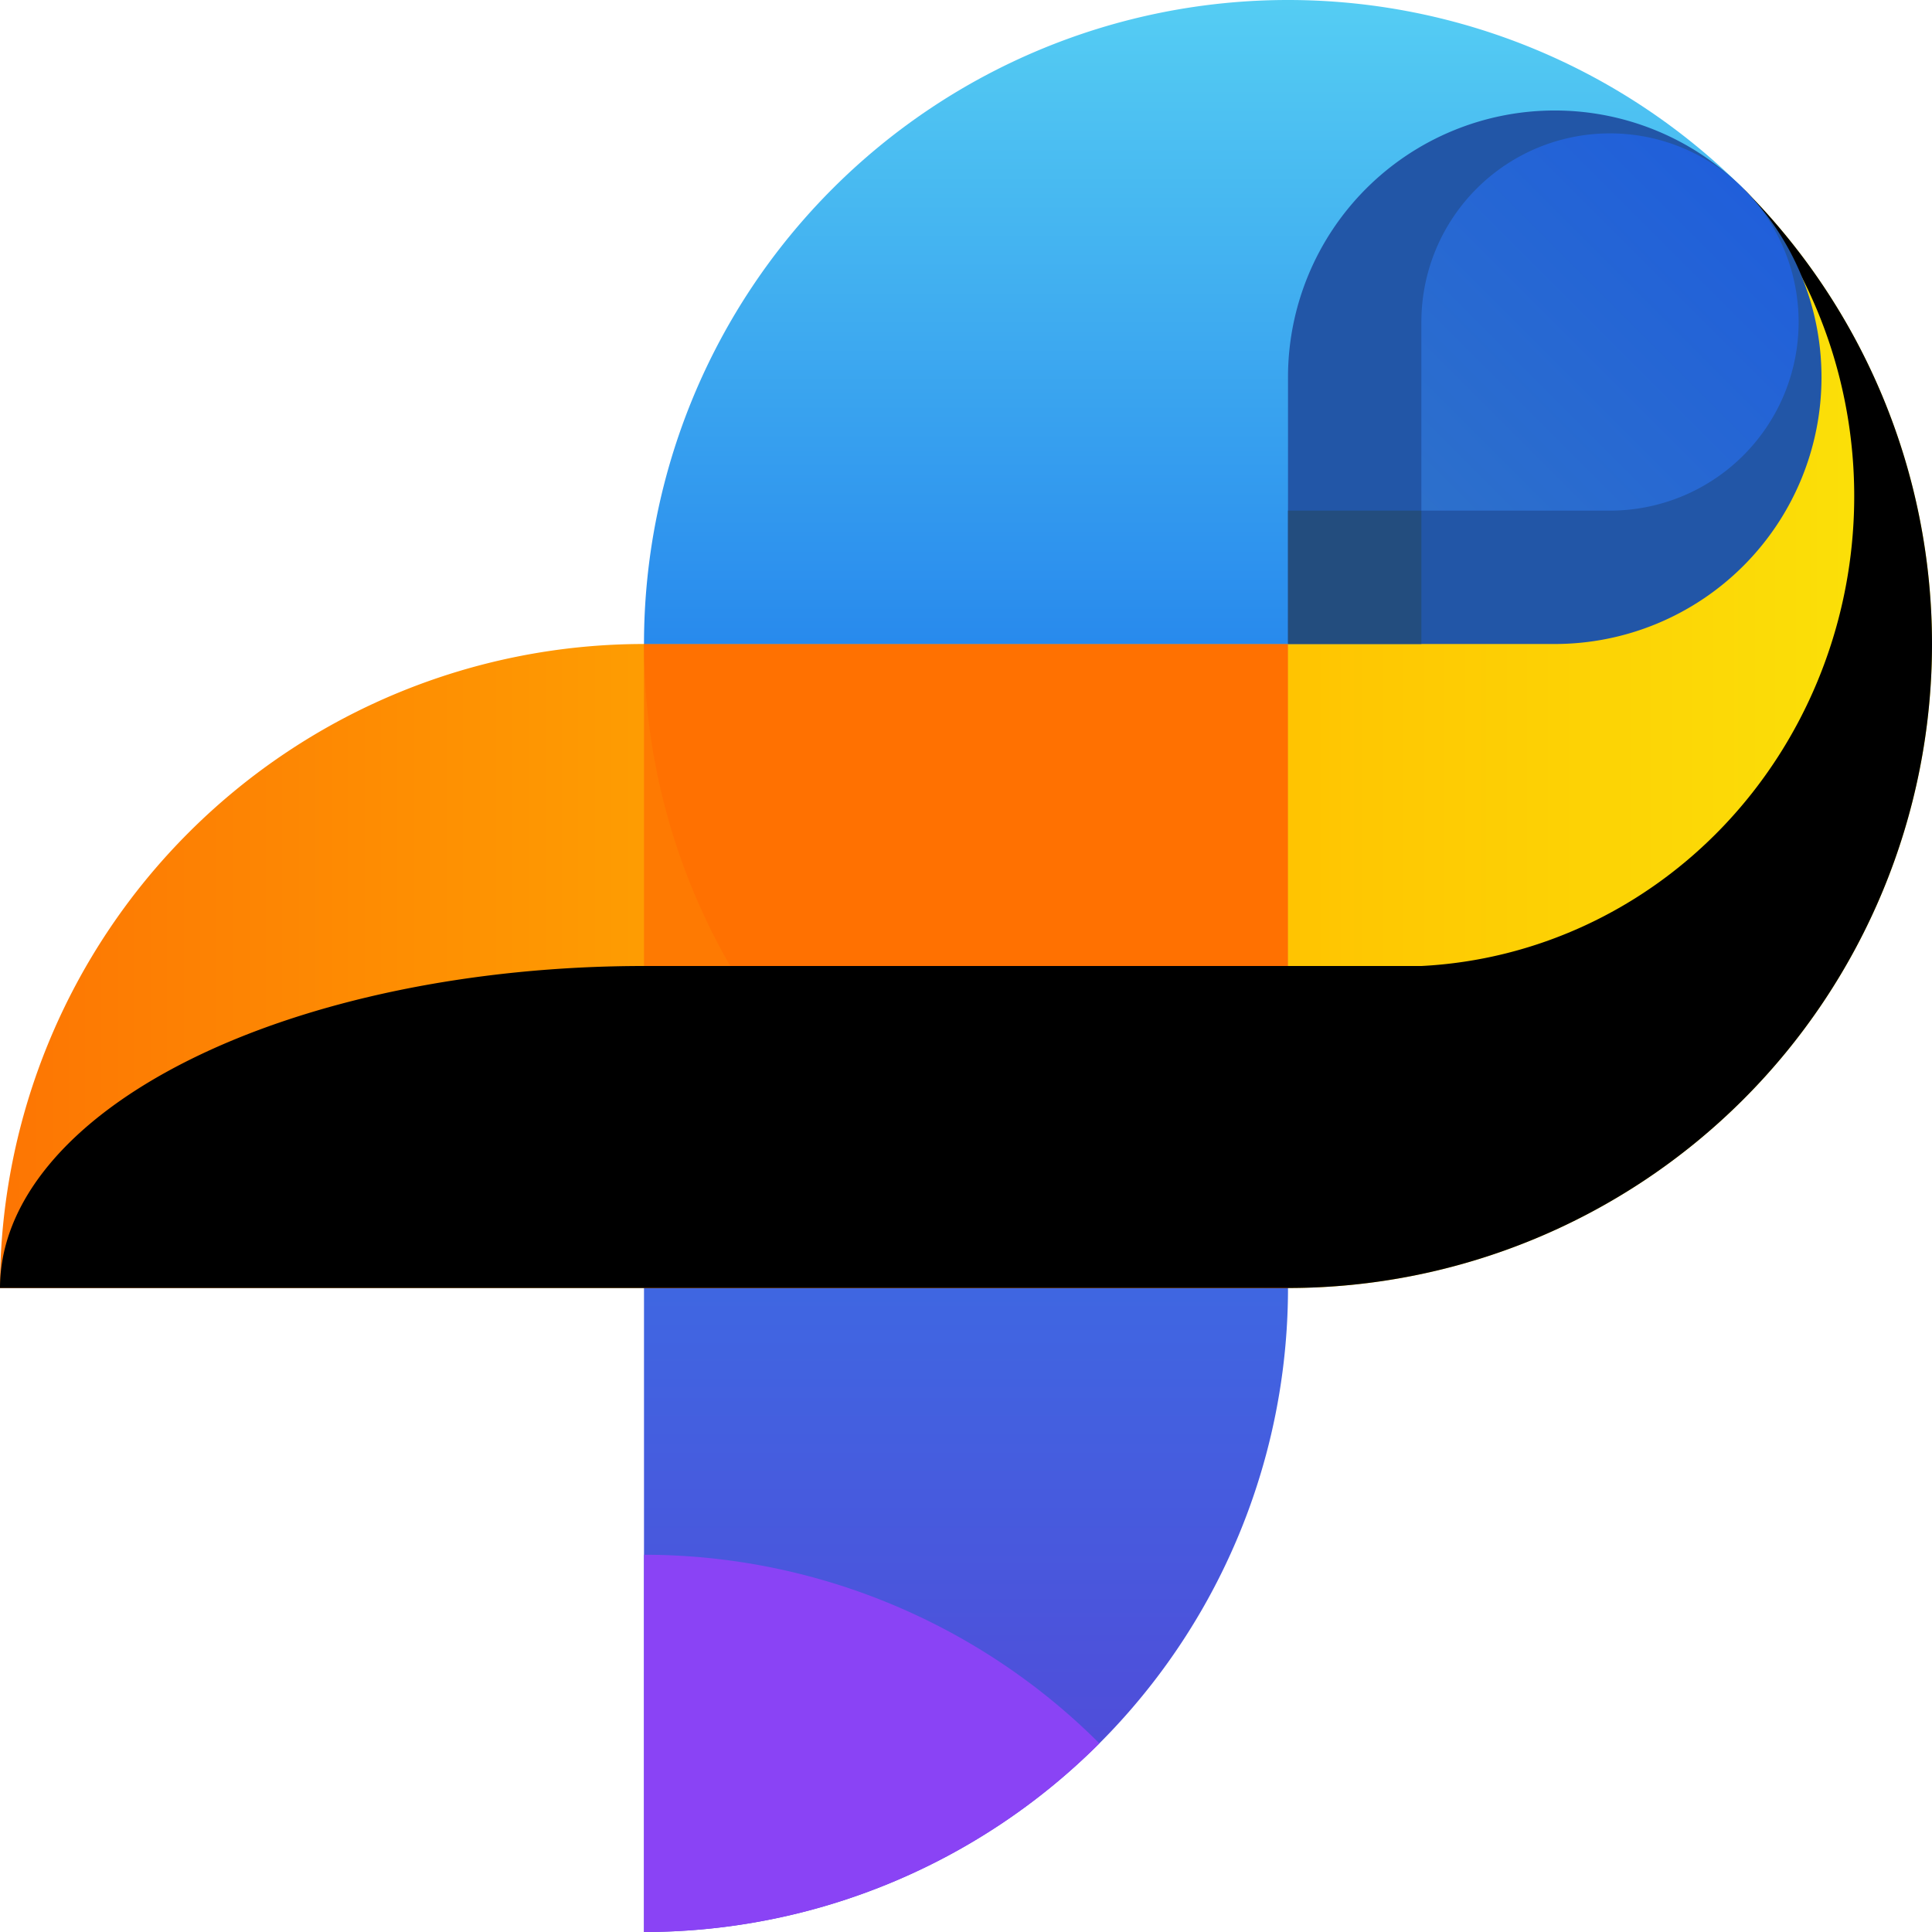 <svg xmlns="http://www.w3.org/2000/svg" viewBox="0 0 480 480"><defs><linearGradient id="d" x1="50%" x2="50%" y1="0%" y2="100%"><stop offset="0%" style="stop-color:#55cdf3;stop-opacity:1"/><stop offset="100%" style="stop-color:#288aed;stop-opacity:1"/></linearGradient><linearGradient id="e" x1="100%" x2="0%" y1="0%" y2="100%"><stop offset="0%" style="stop-color:#1e5cdd;stop-opacity:1"/><stop offset="100%" style="stop-color:#2d70cb;stop-opacity:1"/></linearGradient><linearGradient id="c" x1="0%" x2="100%" y1="50%" y2="50%"><stop offset="0%" style="stop-color:#ffc401;stop-opacity:1"/><stop offset="100%" style="stop-color:#fae309;stop-opacity:1"/></linearGradient><linearGradient id="b" x1="0%" x2="100%" y1="50%" y2="50%"><stop offset="0%" style="stop-color:#fd7503;stop-opacity:1"/><stop offset="100%" style="stop-color:#ffc401;stop-opacity:1"/></linearGradient><linearGradient id="a" x1="50%" x2="50%" y1="0%" y2="100%"><stop offset="0%" style="stop-color:#288aed;stop-opacity:1"/><stop offset="100%" style="stop-color:#5643d6;stop-opacity:1"/></linearGradient></defs><path fill="url(#a)" d="M160 480V160h160v160a160 160 0 0 1-160 160"/><path fill="url(#b)" d="M0 320h320V160H160A160 160 0 0 0 0 320"/><path fill="#FE7A02" d="M160 160v160h160V160Z"/><path fill="#FF7101" d="M320 160H160a160 160 0 0 0 160 160Z"/><path fill="url(#c)" d="M320 160v160A160 160 0 0 0 433.137 46.863Z"/><path fill="#00000012" d="M0 320h320A160 160 0 0 0 433.137 46.863a113.137 116.863 0 0 1-80 193.137H160A160 80 0 0 0 0 320"/><path fill="url(#d)" d="M320 160 433.137 46.863A160 160 0 0 0 160 160Z"/><path fill="#2256A7" d="M320 160h66.274A66.274 66.274 0 1 0 320 93.726Z"/><path fill="#234D7E" d="M320 160h33.137v-33.137H320Z"/><path fill="url(#e)" d="M353.137 126.863H400A46.863 46.863 0 1 0 353.137 80Z"/><path fill="#8A43F5" d="M160 480a160 160 0 0 0 113.137-46.863A160 160 0 0 0 160 386.274Z"/></svg>